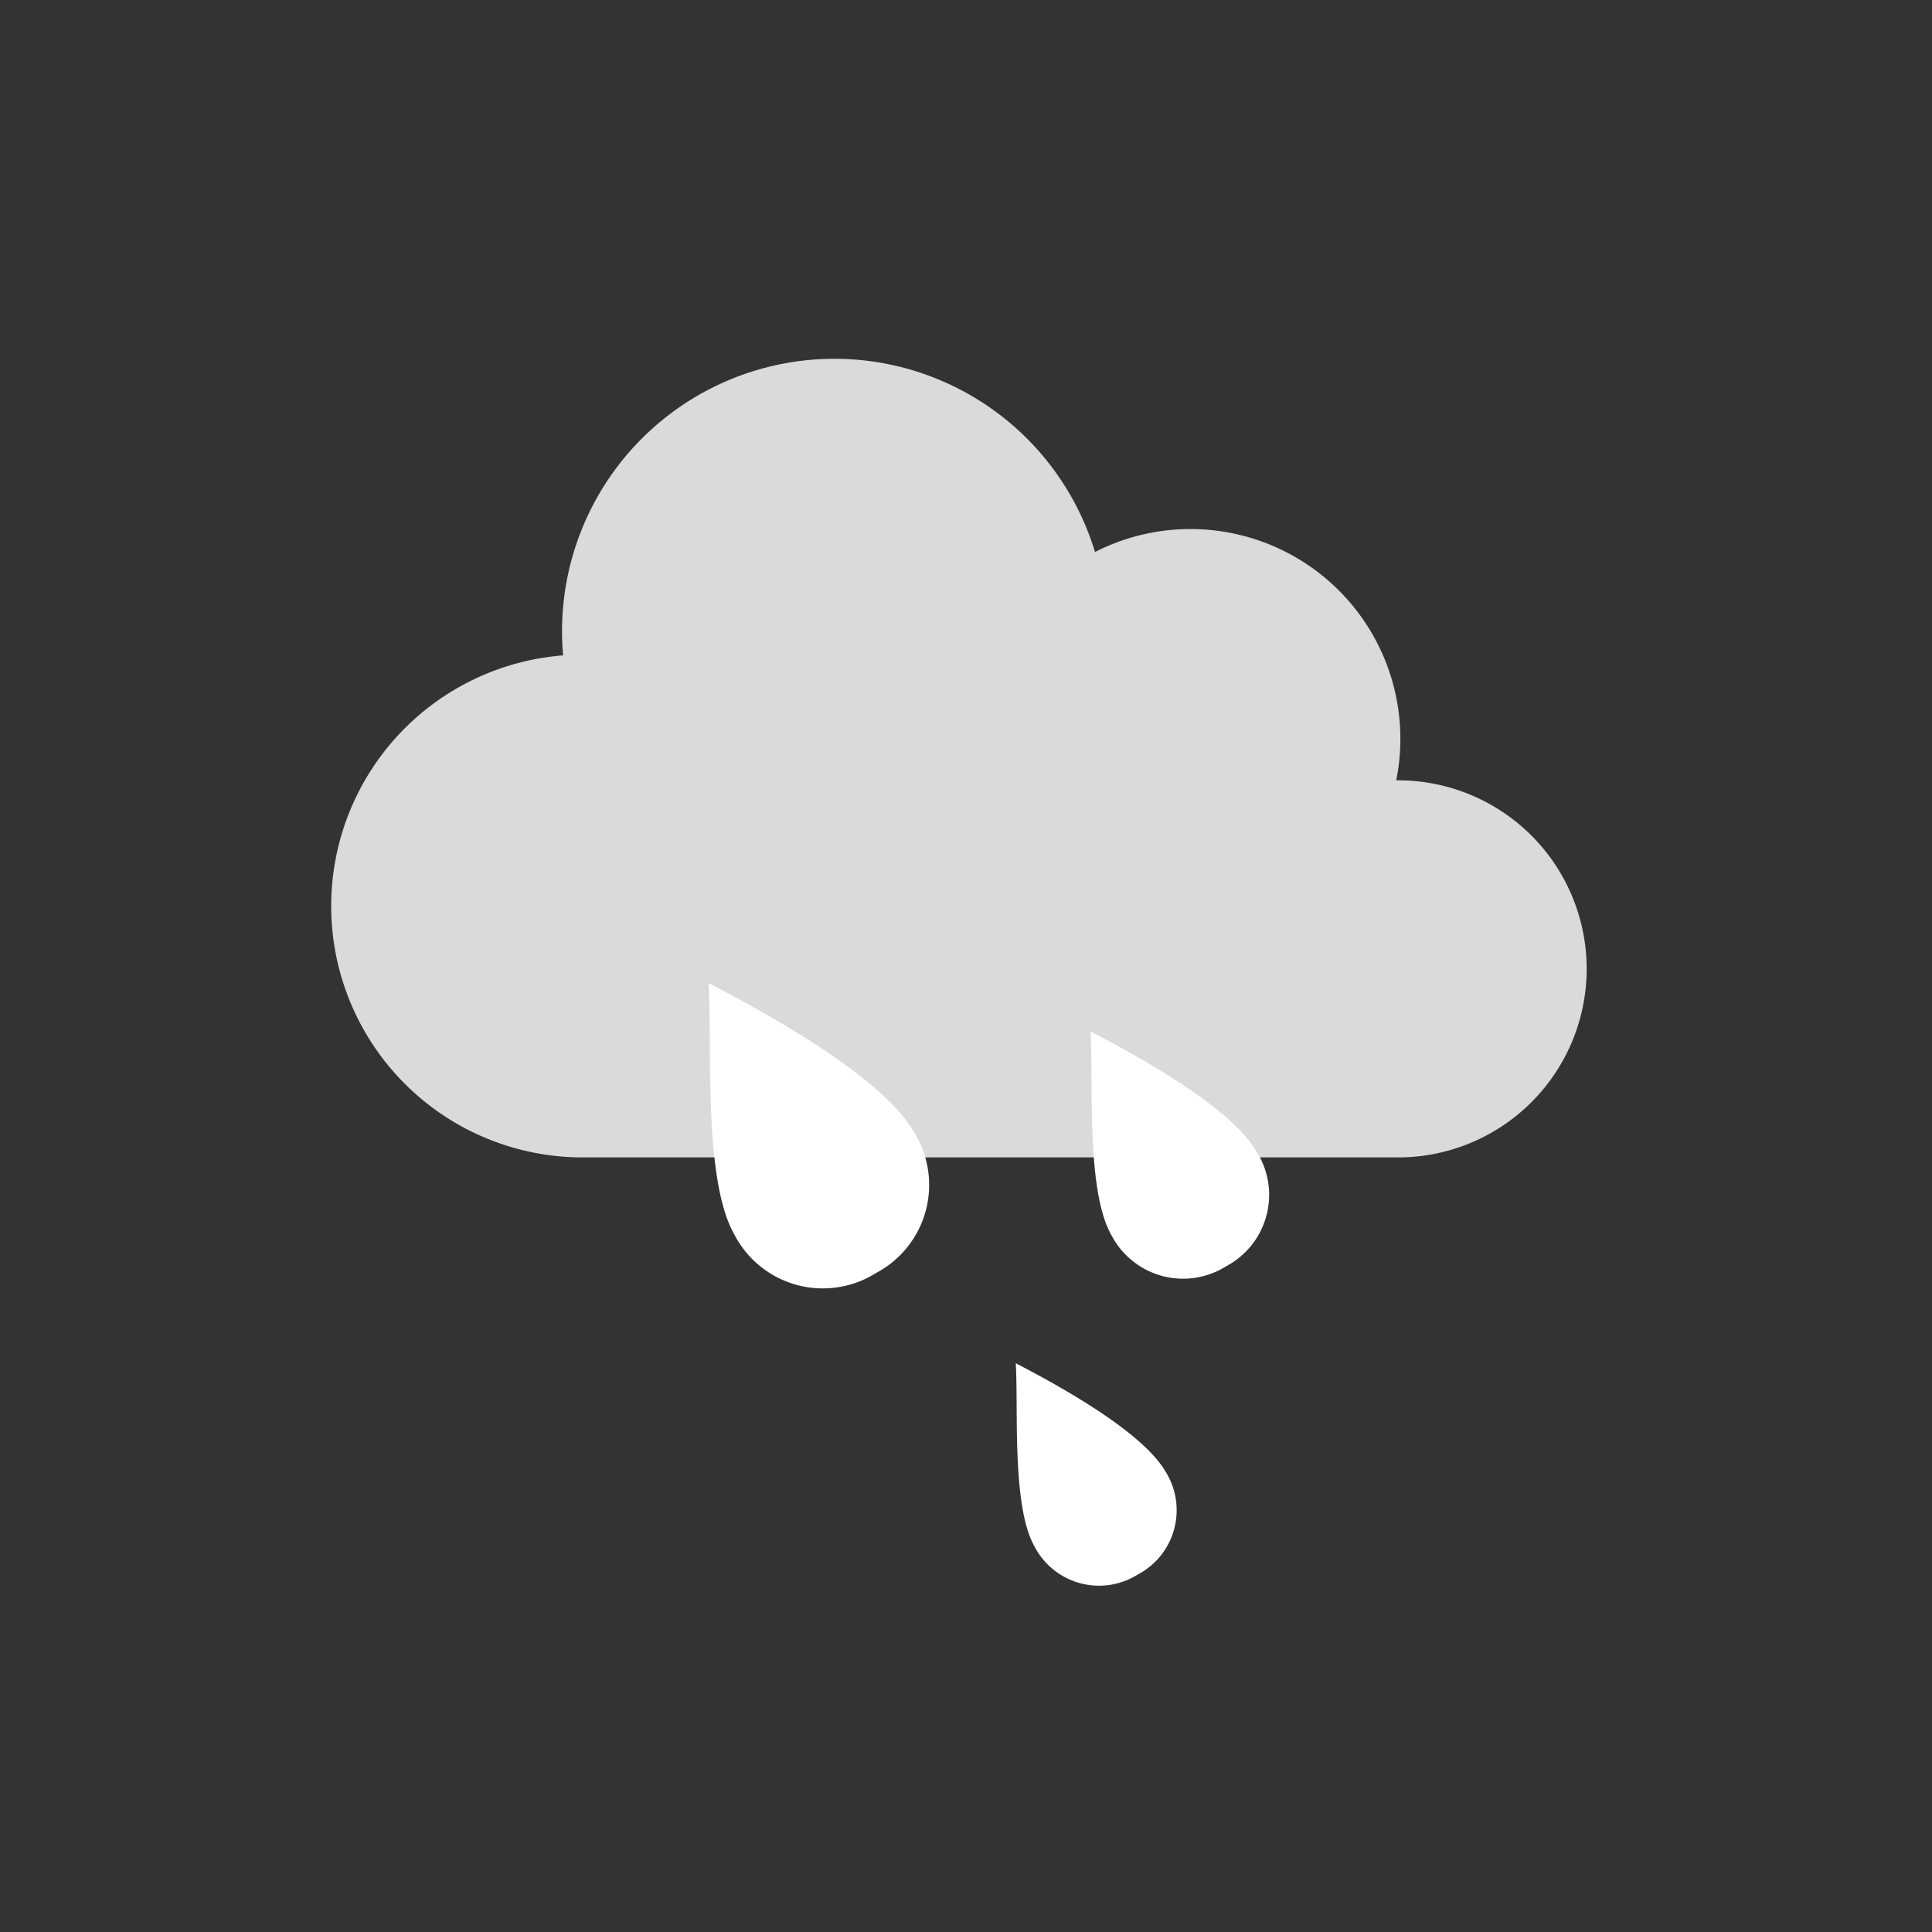 <svg xmlns="http://www.w3.org/2000/svg" width="70" height="70" viewBox="0 0 70 70">
  <rect x="0" y="0" width="70" height="70" fill="#333333" stroke="none"/>
  <g id="Group_15457" data-name="Group 15457" transform="translate(-1495 -36)">
    <g id="Group_15412" data-name="Group 15412" transform="translate(18.103 -216.138)">
      <g id="Group_14693" data-name="Group 14693" transform="translate(356 464.784)">
        <g id="Group_14692" data-name="Group 14692">
          <g id="Group_2123-2" data-name="Group 2123-2">
            <g id="Group_14691" data-name="Group 14691">
              <path id="Path_4519" data-name="Path 4519" d="M1141.3-188.9a9.109,9.109,0,0,0-8.376,9.789,9.108,9.108,0,0,0,9.092,8.4h29.607a6.833,6.833,0,0,0,6.762-6.9,6.833,6.833,0,0,0-6.9-6.762,7.6,7.6,0,0,0-5.956-8.955,7.6,7.6,0,0,0-4.958.682,9.867,9.867,0,0,0-12.31-6.574A9.868,9.868,0,0,0,1141.3-188.9" fill="#dadada"/>
            </g>
          </g>
        </g>
      </g>
      <g id="Group_14864" data-name="Group 14864" transform="translate(356 464.784)">
        <path id="Path_4665" data-name="Path 4665" d="M1165.32-166.766a2.926,2.926,0,0,0,1.108-4.151c-.934-1.617-4.289-3.46-6.022-4.36.115,1.833-.168,5.777.766,7.394A2.924,2.924,0,0,0,1165.32-166.766Z" fill="#fff"/>
        <path id="Path_4666" data-name="Path 4666" d="M1157.7-163.254c.1,1.649-.152,5.2.688,6.655a2.633,2.633,0,0,0,3.734,1,2.631,2.631,0,0,0,1-3.736C1162.276-160.786,1159.257-162.445,1157.7-163.254Z" fill="#fff"/>
        <path id="Path_4667" data-name="Path 4667" d="M1146.569-177.027c.142,2.263-.208,7.132.945,9.129a3.609,3.609,0,0,0,5.121,1.377,3.609,3.609,0,0,0,1.367-5.124C1152.849-173.641,1148.708-175.917,1146.569-177.027Z" fill="#fff"/>
      </g>
    </g>
    <rect id="Rectangle_3381" data-name="Rectangle 3381" width="70" height="70" transform="translate(1495 36)" fill="none"/>
  </g>
</svg>
